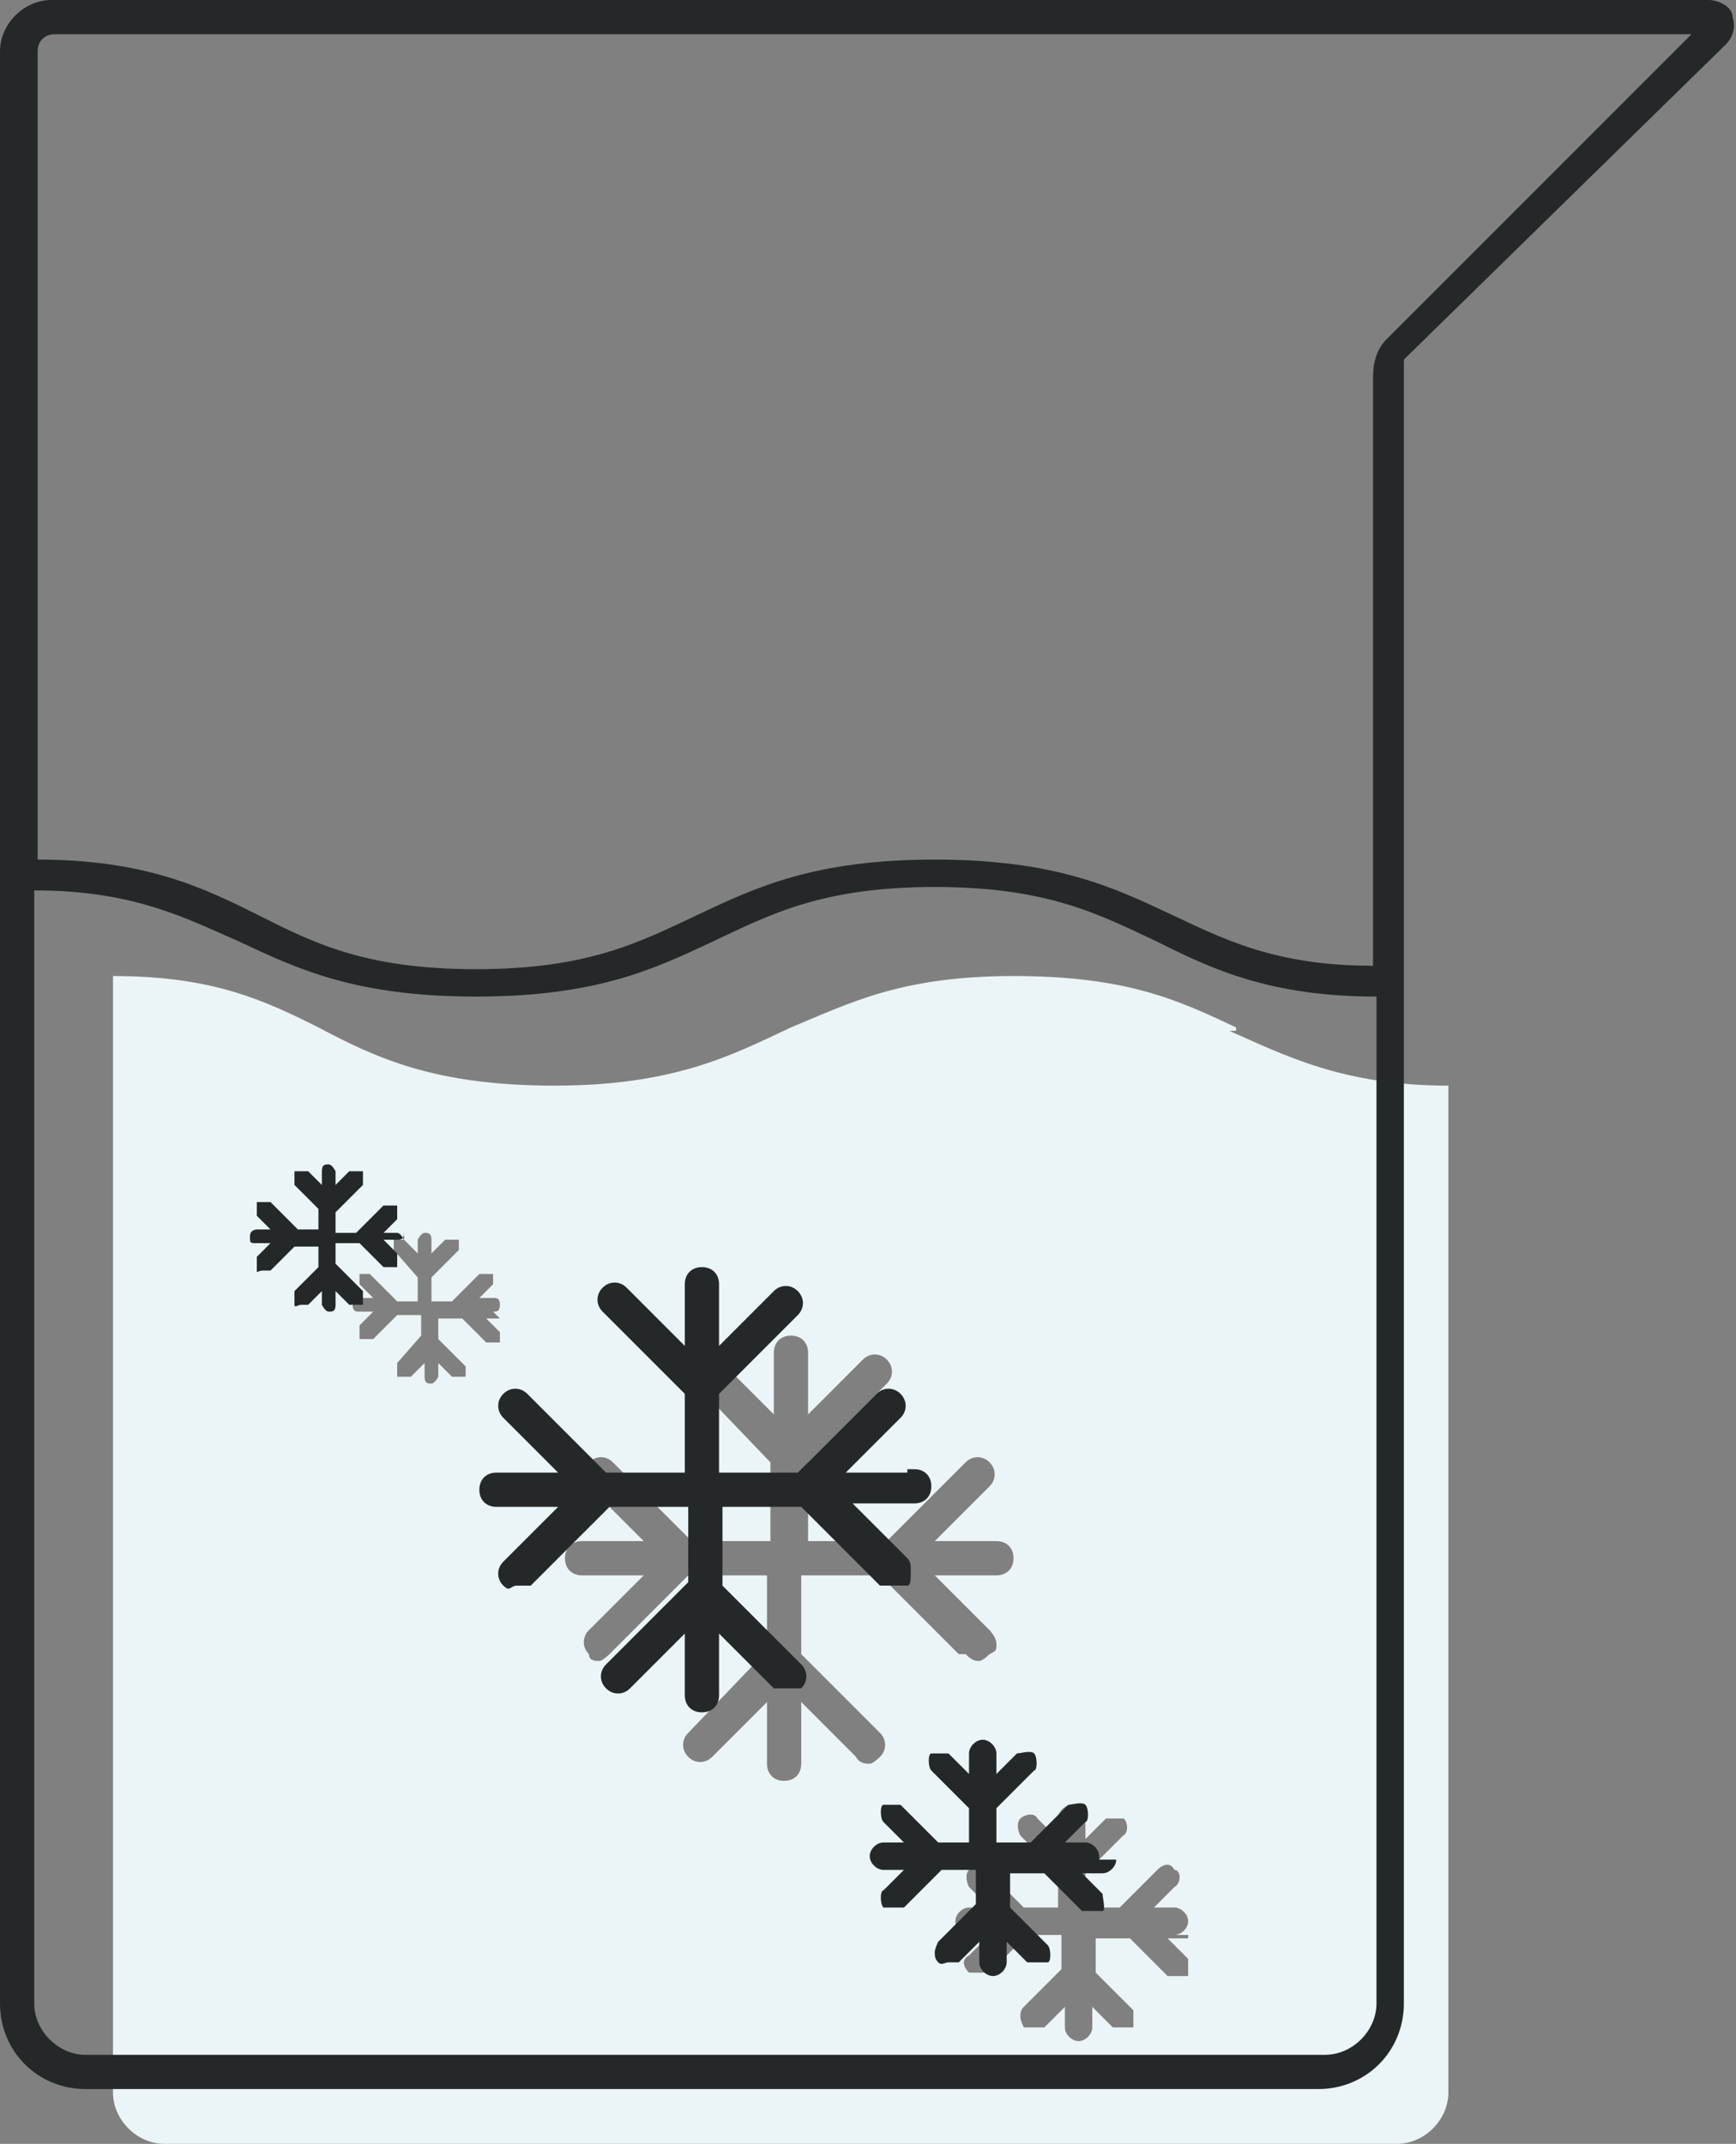 <?xml version="1.0" encoding="UTF-8"?>
<svg id="_3._Wintering" xmlns="http://www.w3.org/2000/svg" version="1.1" viewBox="0 0 50.7 62.6"><rect x="0" y="0" width="50.7" height="62.6" fill="#808080" stroke="none"/>
  <!-- Generator: Adobe Illustrator 29.4.0, SVG Export Plug-In . SVG Version: 2.1.0 Build 152)  -->
  <defs>
    <style>
      .st0 {
        fill: #ebf4f6;
      }

      .st1 {
        fill: #242829;
      }
    </style>
  </defs>
  <path id="Fill" class="st0" d="M36.1,30c-1.7-.8-3.2-1.5-6.5-1.5s-4.8.8-6.5,1.5c-1.7.8-3.4,1.7-6.9,1.7s-5.2-.8-6.9-1.7c-1.6-.8-3.1-1.5-6-1.5v32.6c0,.8.7,1.5,1.5,1.5h36c.8,0,1.5-.7,1.5-1.5v-29.4c-3.1,0-4.8-.9-6.4-1.6h.2ZM14.6,38.5h-.4l.4.4v.3h-.4l-.7-.7h-.7v.6l.8.8v.3h-.4l-.4-.4v.4c0,0-.1.2-.2.2s-.2,0-.2-.2v-.4l-.4.4h-.4v-.4l.7-.8v-.6h-.7l-.7.7h-.4v-.4l.4-.4h-.4c-.1,0-.2,0-.2-.2s.1-.2.2-.2h.4l-.4-.4v-.3c0,0,.3,0,.3,0l.8.8h.6v-.7l-.7-.8v-.3h.3l.4.4v-.4c0,0,.1-.2.2-.2s.2,0,.2.2v.4l.4-.4h.4v.3l-.8.8v.7h.6l.8-.8h.4v.3l-.4.4h.4c.1,0,.2,0,.2.2s-.1.2-.2.2h0l.2.2ZM28,48.3l-2.3-2.3h-2.3v2.3l2.3,2.3c.2.2.2.5,0,.7,0,0-.2.2-.3.2s-.3,0-.4-.2l-1.6-1.6v1.8c0,.3-.2.5-.5.5s-.5-.2-.5-.5v-1.8l-1.6,1.6c-.2.2-.5.2-.7,0s-.2-.5,0-.7l2.3-2.4v-2.2h-2.3l-2.3,2.3s-.2.2-.3.2-.3,0-.3-.2c-.2-.2-.2-.5,0-.7l1.6-1.6h-1.8c-.3,0-.5-.2-.5-.5s.2-.5.5-.5h1.8l-1.6-1.6c-.2-.2-.2-.5,0-.7s.5-.2.7,0l2.3,2.3h2.3v-2.3l-2.3-2.4c-.2-.2-.2-.5,0-.7s.5-.2.7,0l1.7,1.7v-1.8c0-.3.2-.5.5-.5s.5.2.5.5v1.8l1.6-1.6c.2-.2.5-.2.7,0s.2.5,0,.7l-2.3,2.3v2.3h2.3l2.3-2.3c.2-.2.5-.2.7,0s.2.5,0,.7l-1.6,1.6h1.8c.3,0,.5.2.5.5s-.2.5-.5.5h-1.8l1.6,1.6s.2.2.2.4,0,.2-.2.3c0,0-.2.2-.3.2s-.2,0-.4-.2h-.2ZM34.7,56.6h-.6l.6.6c0,.2,0,.4,0,.5,0,0-.2,0-.3,0s-.2,0-.3,0l-1.1-1.1h-1v1l1.1,1.1c0,0,0,.4,0,.5,0,0-.2,0-.3,0s-.2,0-.3,0l-.6-.6v.6c0,.2-.2.4-.4.4s-.4-.2-.4-.4v-.6l-.6.6s-.2,0-.3,0-.2,0-.3,0c0,0-.1-.2-.1-.3s0-.2.1-.3l1.1-1.1v-1h-1l-1.1,1.1s-.2,0-.3,0-.2,0-.3,0c-.2-.2-.2-.4,0-.5l.6-.6h-.6c-.2,0-.4-.2-.4-.4s.2-.4.4-.4h.6l-.6-.6c-.1-.2-.1-.4,0-.5s.4-.2.5,0l1.1,1.1h1v-1l-1.1-1.1c-.1-.2-.1-.4,0-.5s.4-.2.5,0l.6.6v-.6c0-.2.2-.4.4-.4s.4.2.4.4v.6l.6-.6c.2,0,.4,0,.5,0s.2.4,0,.5l-1.1,1.1v1h1l1.1-1.1c.2-.2.4-.2.5,0,.2,0,.2.4,0,.5l-.6.6h.6c.2,0,.4.2.4.4s-.2.4-.4.4h.4Z"/>
  <g id="Expanded">
    <path class="st1" d="M50.6.5c0-.3-.4-.5-.7-.5H1.5C.7,0,0,.7,0,1.5v57c0,1.4,1.1,2.5,2.5,2.5h36c1.4,0,2.5-1.1,2.5-2.5V10.9c0-.1,0-.3,0-.4L50.4,1.3c.2-.2.3-.5.2-.8h0ZM38.5,60H2.5c-.8,0-1.5-.7-1.5-1.5V26c2.9,0,4.4.8,6,1.5,1.7.8,3.4,1.6,6.9,1.6s5.2-.8,6.9-1.6c1.7-.8,3.2-1.6,6.5-1.6s4.8.8,6.5,1.6c1.6.8,3.3,1.6,6.4,1.6v29.4c0,.8-.7,1.5-1.5,1.5h-.2ZM40.5,9.9c-.3.3-.4.7-.4,1.1v17.2c-2.9,0-4.4-.8-5.9-1.5-1.7-.8-3.4-1.6-6.9-1.6s-5.2.8-6.9,1.6c-1.7.8-3.2,1.6-6.5,1.6s-4.8-.8-6.4-1.6c-1.6-.8-3.3-1.6-6.4-1.6V1.5c0-.3.2-.5.5-.5h47.8l-8.9,8.9h0Z"/>
    <path class="st1" d="M26.5,43h-1.8l1.6-1.6c.2-.2.2-.5,0-.7s-.5-.2-.7,0l-2.3,2.3h-2.3v-2.3l2.3-2.3c.2-.2.2-.5,0-.7s-.5-.2-.7,0l-1.6,1.6v-1.8c0-.3-.2-.5-.5-.5s-.5.2-.5.5v1.8l-1.7-1.7c-.2-.2-.5-.2-.7,0s-.2.5,0,.7l2.4,2.4v2.3h-2.3l-2.3-2.3c-.2-.2-.5-.2-.7,0s-.2.5,0,.7l1.6,1.6h-1.8c-.3,0-.5.2-.5.5s.2.5.5.5h1.8l-1.6,1.6c-.2.2-.2.5,0,.7s.2,0,.4,0,.3,0,.4,0l2.3-2.3h2.3v2.2l-2.4,2.4c-.2.2-.2.5,0,.7s.5.2.7,0l1.6-1.6v1.8c0,.3.2.5.5.5s.5-.2.5-.5v-1.8l1.6,1.6s.2,0,.4,0,.3,0,.4,0c.2-.2.2-.5,0-.7l-2.3-2.3v-2.3h2.3l2.3,2.3s.2,0,.4,0,.3,0,.4,0,.1-.2.1-.4,0-.3-.1-.4l-1.6-1.6h1.8c.3,0,.5-.2.5-.5s-.2-.5-.5-.5h-.2Z"/>
    <path class="st1" d="M32.1,54.2c0-.2-.2-.4-.4-.4h-.6l.6-.6c.1,0,.1-.4,0-.5s-.4,0-.5,0l-1.1,1.1h-1v-1l1.1-1.1c.1,0,.1-.4,0-.5s-.4,0-.5,0l-.6.6v-.6c0-.2-.2-.4-.4-.4s-.4.2-.4.4v.6l-.6-.6c-.1,0-.4,0-.5,0s-.1.4,0,.5l1.1,1.1v1h-.9l-1.1-1.1c-.1,0-.4,0-.5,0s-.1.4,0,.5l.6.6h-.6c-.2,0-.4.2-.4.4s.2.4.4.4h.6l-.6.6c-.1,0-.1.4,0,.5,0,0,.2,0,.3,0s.2,0,.3,0l1.1-1.1h1v1l-1.1,1.1s-.1.2-.1.3,0,.2.1.3.2,0,.3,0,.2,0,.3,0l.6-.6v.6c0,.2.2.4.4.4s.4-.2.4-.4v-.6l.6.6s.2,0,.3,0,.2,0,.3,0c.1,0,.1-.4,0-.5l-1.1-1.1v-1h1l1.1,1.1s.2,0,.3,0,.2,0,.3,0,0-.4,0-.5l-.6-.6h.6c.2,0,.4-.2.4-.4h-.5Z"/>
    <path class="st1" d="M11.8,36.2c0,0-.1-.2-.2-.2h-.4l.4-.4v-.4h-.4l-.8.8h-.6v-.6l.8-.8v-.4h-.4l-.4.4v-.4c0,0-.1-.2-.2-.2s-.2,0-.2.2v.4l-.4-.4h-.4c0,0,0,.3,0,.4l.7.7v.6h-.6l-.8-.8h-.4c0,0,0,.3,0,.4l.4.4h-.4c0,0-.2,0-.2.2s0,.2.2.2h.4l-.4.4v.4c0,.1,0,0,.2,0h.2l.7-.7h.7v.6l-.7.7v.4c0,.1.1,0,.2,0h.2l.4-.4v.4c0,0,.1.2.2.2s.2,0,.2-.2v-.4l.4.4h.4v-.4l-.8-.8v-.6h.7l.7.7h.4v-.4l-.4-.4h.4c.1,0,.2,0,.2-.2h0v.2Z"/>
  </g>
</svg>
